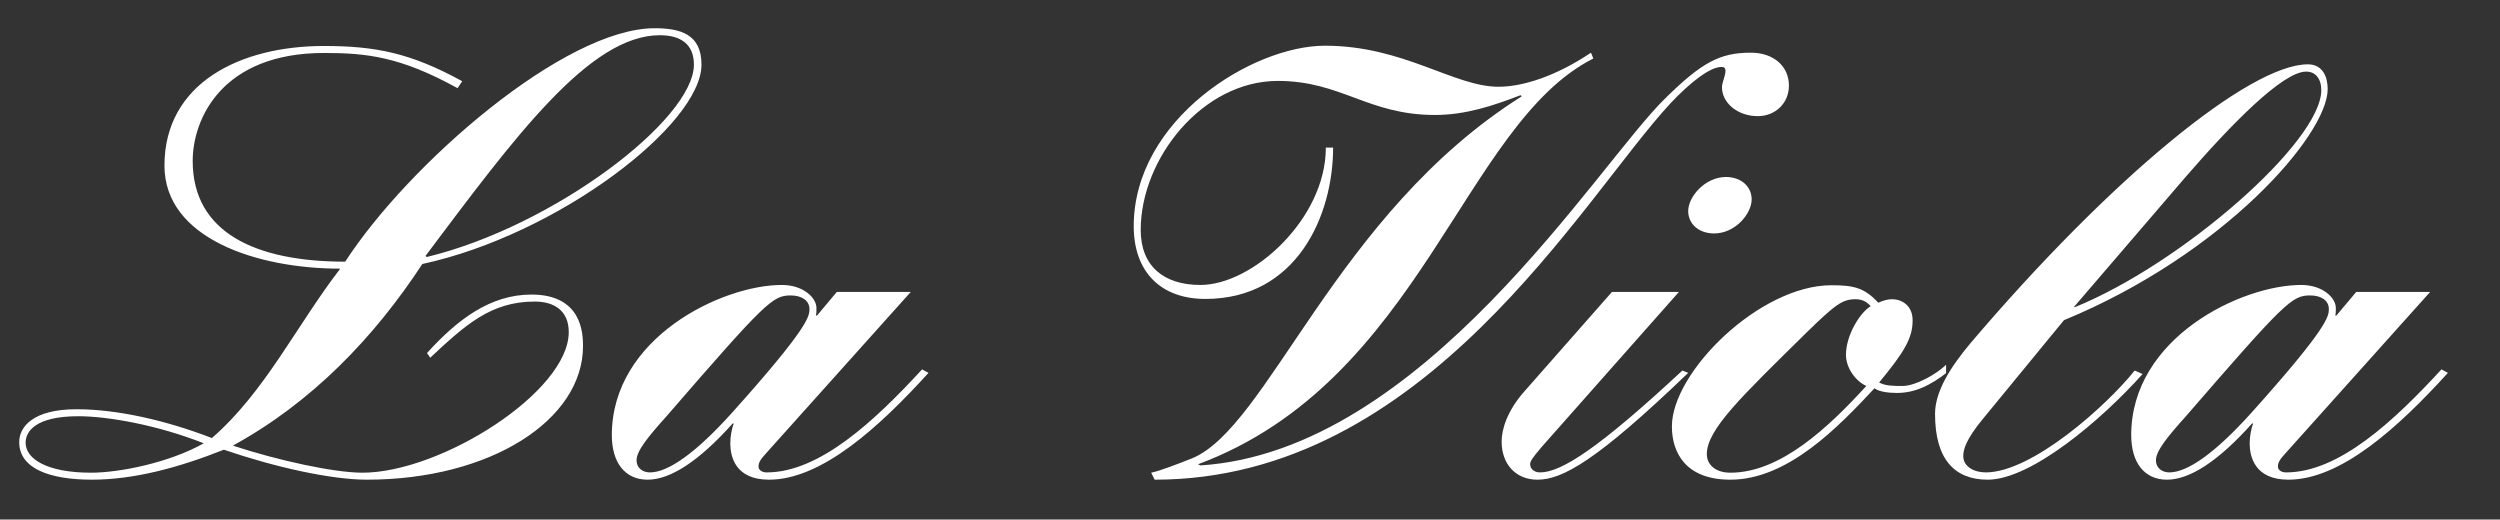 <?xml version="1.0" encoding="utf-8"?>
<!-- Generator: Adobe Illustrator 22.0.1, SVG Export Plug-In . SVG Version: 6.00 Build 0)  -->
<svg version="1.1" id="Livello_1" xmlns="http://www.w3.org/2000/svg" xmlns:xlink="http://www.w3.org/1999/xlink" x="0px" y="0px"
	 viewBox="0 0 858.9 178.5" style="enable-background:new 0 0 858.9 178.5;" xml:space="preserve">
<rect x="0" y="0" width="858.9" height="178.5" fill="#333333" stroke="none"/>
<style type="text/css">
	.st0{fill:#FFFFFF;}
</style>
<path class="st0" d="M800.1,106.2c0,2.4-0.2,6.2-26.6,35.6c-12.5,13.9-22,20.5-28.2,20.5c-2.4,0-4.6-1.4-4.6-4.2
	c0-3.2,4-8.1,10.3-15.1c34.2-39.5,36.5-41.5,42.7-41.5C797.3,101.5,800.1,103.1,800.1,106.2 M802.7,108.4h-0.4
	c0.2-0.6,0.2-1.6,0.2-2.6c0-3.4-4.4-7.9-11.9-7.9c-20.5,0-58.4,18.1-58.4,51.6c0,9.3,4.4,15.3,12.3,15.3c7.7,0,17.5-6.2,29.2-19.3
	h0.4c-0.8,2-1.2,4.8-1.2,6.8c0,4.4,1.6,12.5,13.3,12.5c18.1,0,37.9-18.1,54.8-36.7l-2.2-1.2c-16.3,17.7-35.2,35.4-53.4,35.4
	c-1.6,0-2.8-0.8-2.8-2c0-1.4,0.6-2.4,2.8-4.8l49.5-55.2h-25.4L802.7,108.4z M750.8,60.9c15.5-17.9,33.4-36.3,41.5-36.3
	c3.2,0,5.2,2.4,5.2,6.4c0,17.7-47.9,59.6-84.6,74.5h-0.4L750.8,60.9z M733.4,127.3c-9.7,12.1-35.2,35-51.2,35c-4,0-7.7-2-7.7-5.6
	c0-2,0.6-5.4,7-13.1l27.6-33.6c54.8-22.6,90.6-63.6,90.6-79.4c0-4-1.6-8.5-6.8-8.5c-20.1,0-67.9,39.3-116,95.9
	c-6.8,8.1-12.1,16.5-12.1,24.2c0,15.7,6.8,22.6,18.1,22.6c14.9,0,39.1-20.5,53.2-36.3L733.4,127.3z M634.2,121.9
	c0,4.6,3.4,9.1,7,10.7c-12.9,14.1-29.4,29.8-46.7,29.8c-5.2,0-8.1-2.8-8.1-6.4c0-8.5,12.1-19.9,34-41.5
	c10.3-10.1,12.7-11.7,17.1-11.7c2.2,0,3.8,0.8,5.2,2.4C639.2,107.2,634.2,115,634.2,121.9 M668.6,125.3c-3.2,3.2-10.5,7.3-14.9,7.3
	c-3.2,0-6,0-8.1-1.2c8.7-10.5,11.5-15.3,11.5-21.3c0-5.4-4-7.3-7-7.3c-1.6,0-3,0.4-4.8,1.2c-4.8-5.2-8.5-6-16.1-6
	c-24.6,0-54.8,29.8-54.8,48.5c0,9.1,4.8,18.3,20.1,18.3c19.7,0,37.1-18.1,49.5-31.4c1.6,1.2,4.8,1.6,7.7,1.6
	c6.4,0,11.7-2.8,16.9-6.8V125.3z M580,72.5c0,4.4,3.6,7.7,8.9,7.7c7.3,0,12.9-6.8,12.9-11.7c0-4.4-3.6-7.7-8.9-7.7
	C585.6,60.9,580,67.7,580,72.5 M523.6,134.6c-5.8,6.6-7.7,12.9-7.7,17.1c0,7.7,4.8,13.1,12.3,13.1c8.5,0,20.3-6.4,51.8-36.7l-2-0.8
	c-28.4,26.4-41.5,35-48.9,35c-2,0-3.4-1.2-3.4-2.8c0-1,0.6-2,4-6l47.1-53.2h-23L523.6,134.6z M455.5,50.8c0,24.2-25,47.1-43.1,47.1
	c-12.5,0-20.5-6.4-20.5-18.9c0-24.6,21.3-51.2,47.1-51.2c21.8,0,31,11.7,54,11.7c10.5,0,20.1-3.2,29.4-6.8l0.4,0.4
	c-64,40.3-87.2,114.2-113.6,124.5c-4.6,1.8-10.7,4.2-13.7,4.8l1.2,2.4c93.1,0,146.8-96.5,177.2-129.3c6.6-7,13.5-12.5,17.5-12.5
	c1.2,0,1.4,0.6,1.4,1.4c0,1.6-1.2,4-1.2,5.6c0,5.2,5.2,9.9,12.3,9.9c6,0,10.7-4.4,10.7-10.5c0-6.6-5.2-11.3-13.1-11.3
	c-10.7,0-16.9,3.4-29.4,15.7c-23.6,23-83.2,121.2-159.7,126.1l-0.8-0.4c76.7-28.6,91-116.8,135.8-139.4l-0.8-2
	c-12.1,8.1-23.4,11.7-31.8,11.7c-15.3,0-32.6-14.1-59.6-14.1c-25,0-65.7,25.4-65.7,62c0,15.7,9.3,25,24.6,25
	c31.4,0,43.9-28.6,43.9-52H455.5z M278.1,106.2c0,2.4-0.2,6.2-26.6,35.6c-12.5,13.9-22,20.5-28.2,20.5c-2.4,0-4.6-1.4-4.6-4.2
	c0-3.2,4-8.1,10.3-15.1c34.2-39.5,36.5-41.5,42.7-41.5C275.2,101.5,278.1,103.1,278.1,106.2 M280.7,108.4h-0.4
	c0.2-0.6,0.2-1.6,0.2-2.6c0-3.4-4.4-7.9-11.9-7.9c-20.5,0-58.4,18.1-58.4,51.6c0,9.3,4.4,15.3,12.3,15.3c7.7,0,17.5-6.2,29.2-19.3
	h0.4c-0.8,2-1.2,4.8-1.2,6.8c0,4.4,1.6,12.5,13.3,12.5c18.1,0,37.9-18.1,54.8-36.7l-2.2-1.2c-16.3,17.7-35.2,35.4-53.4,35.4
	c-1.6,0-2.8-0.8-2.8-2c0-1.4,0.6-2.4,2.8-4.8l49.5-55.2h-25.4L280.7,108.4z M226.7,12.1c7.3,0,11.7,3.2,11.7,10.1
	c0,18.9-48.3,55.6-91.8,66.1l-0.4-0.4C176.8,47.2,202.5,12.1,226.7,12.1 M8.8,152.1c0-4,3.6-9.1,18.1-9.1c10.1,0,27.2,3,43.1,9.3
	c-12.1,6.8-29.2,10.1-38.7,10.1C16.2,162.4,8.8,157.7,8.8,152.1 M147.8,122.9c12.1-11.3,20.9-19.3,35.9-19.3
	c6.8,0,11.7,3.2,11.7,10.5c0,20.5-43.9,48.3-70.9,48.3c-9.7,0-29-4.2-44.5-9.3c27.2-14.9,48.5-37.1,65.1-62.4
	c46.7-10.1,95.9-47.9,95.9-68.5c0-10.5-7.3-12.5-16.1-12.5c-31,0-84.6,46.7-106.3,80.2c-31,0-52.4-10.1-52.4-34.6
	c0-14.5,10.1-37.1,45.1-37.1c14.5,0,26.2,1.2,45.9,12.1l1.6-2.4c-17.7-9.7-29.8-12.1-47.5-12.1c-29,0-54.8,12.9-54.8,41.1
	c0,25,31.8,35.4,60.4,35.4c-14.9,19.3-25.8,42.3-44.1,58.2c-15.5-6-32.4-9.9-46.5-9.9c-14.9,0-19.7,6-19.7,11.3
	c0,9.1,10.5,12.9,25,12.9s30-4.2,45.3-10.3c17.5,6,36.9,10.3,49.1,10.3c42.5,0,74.3-20.5,74.3-45.9c0-4.4-0.4-17.7-17.7-17.7
	c-14.1,0-25.4,8.5-35.9,20.1L147.8,122.9z"/>
</svg>
